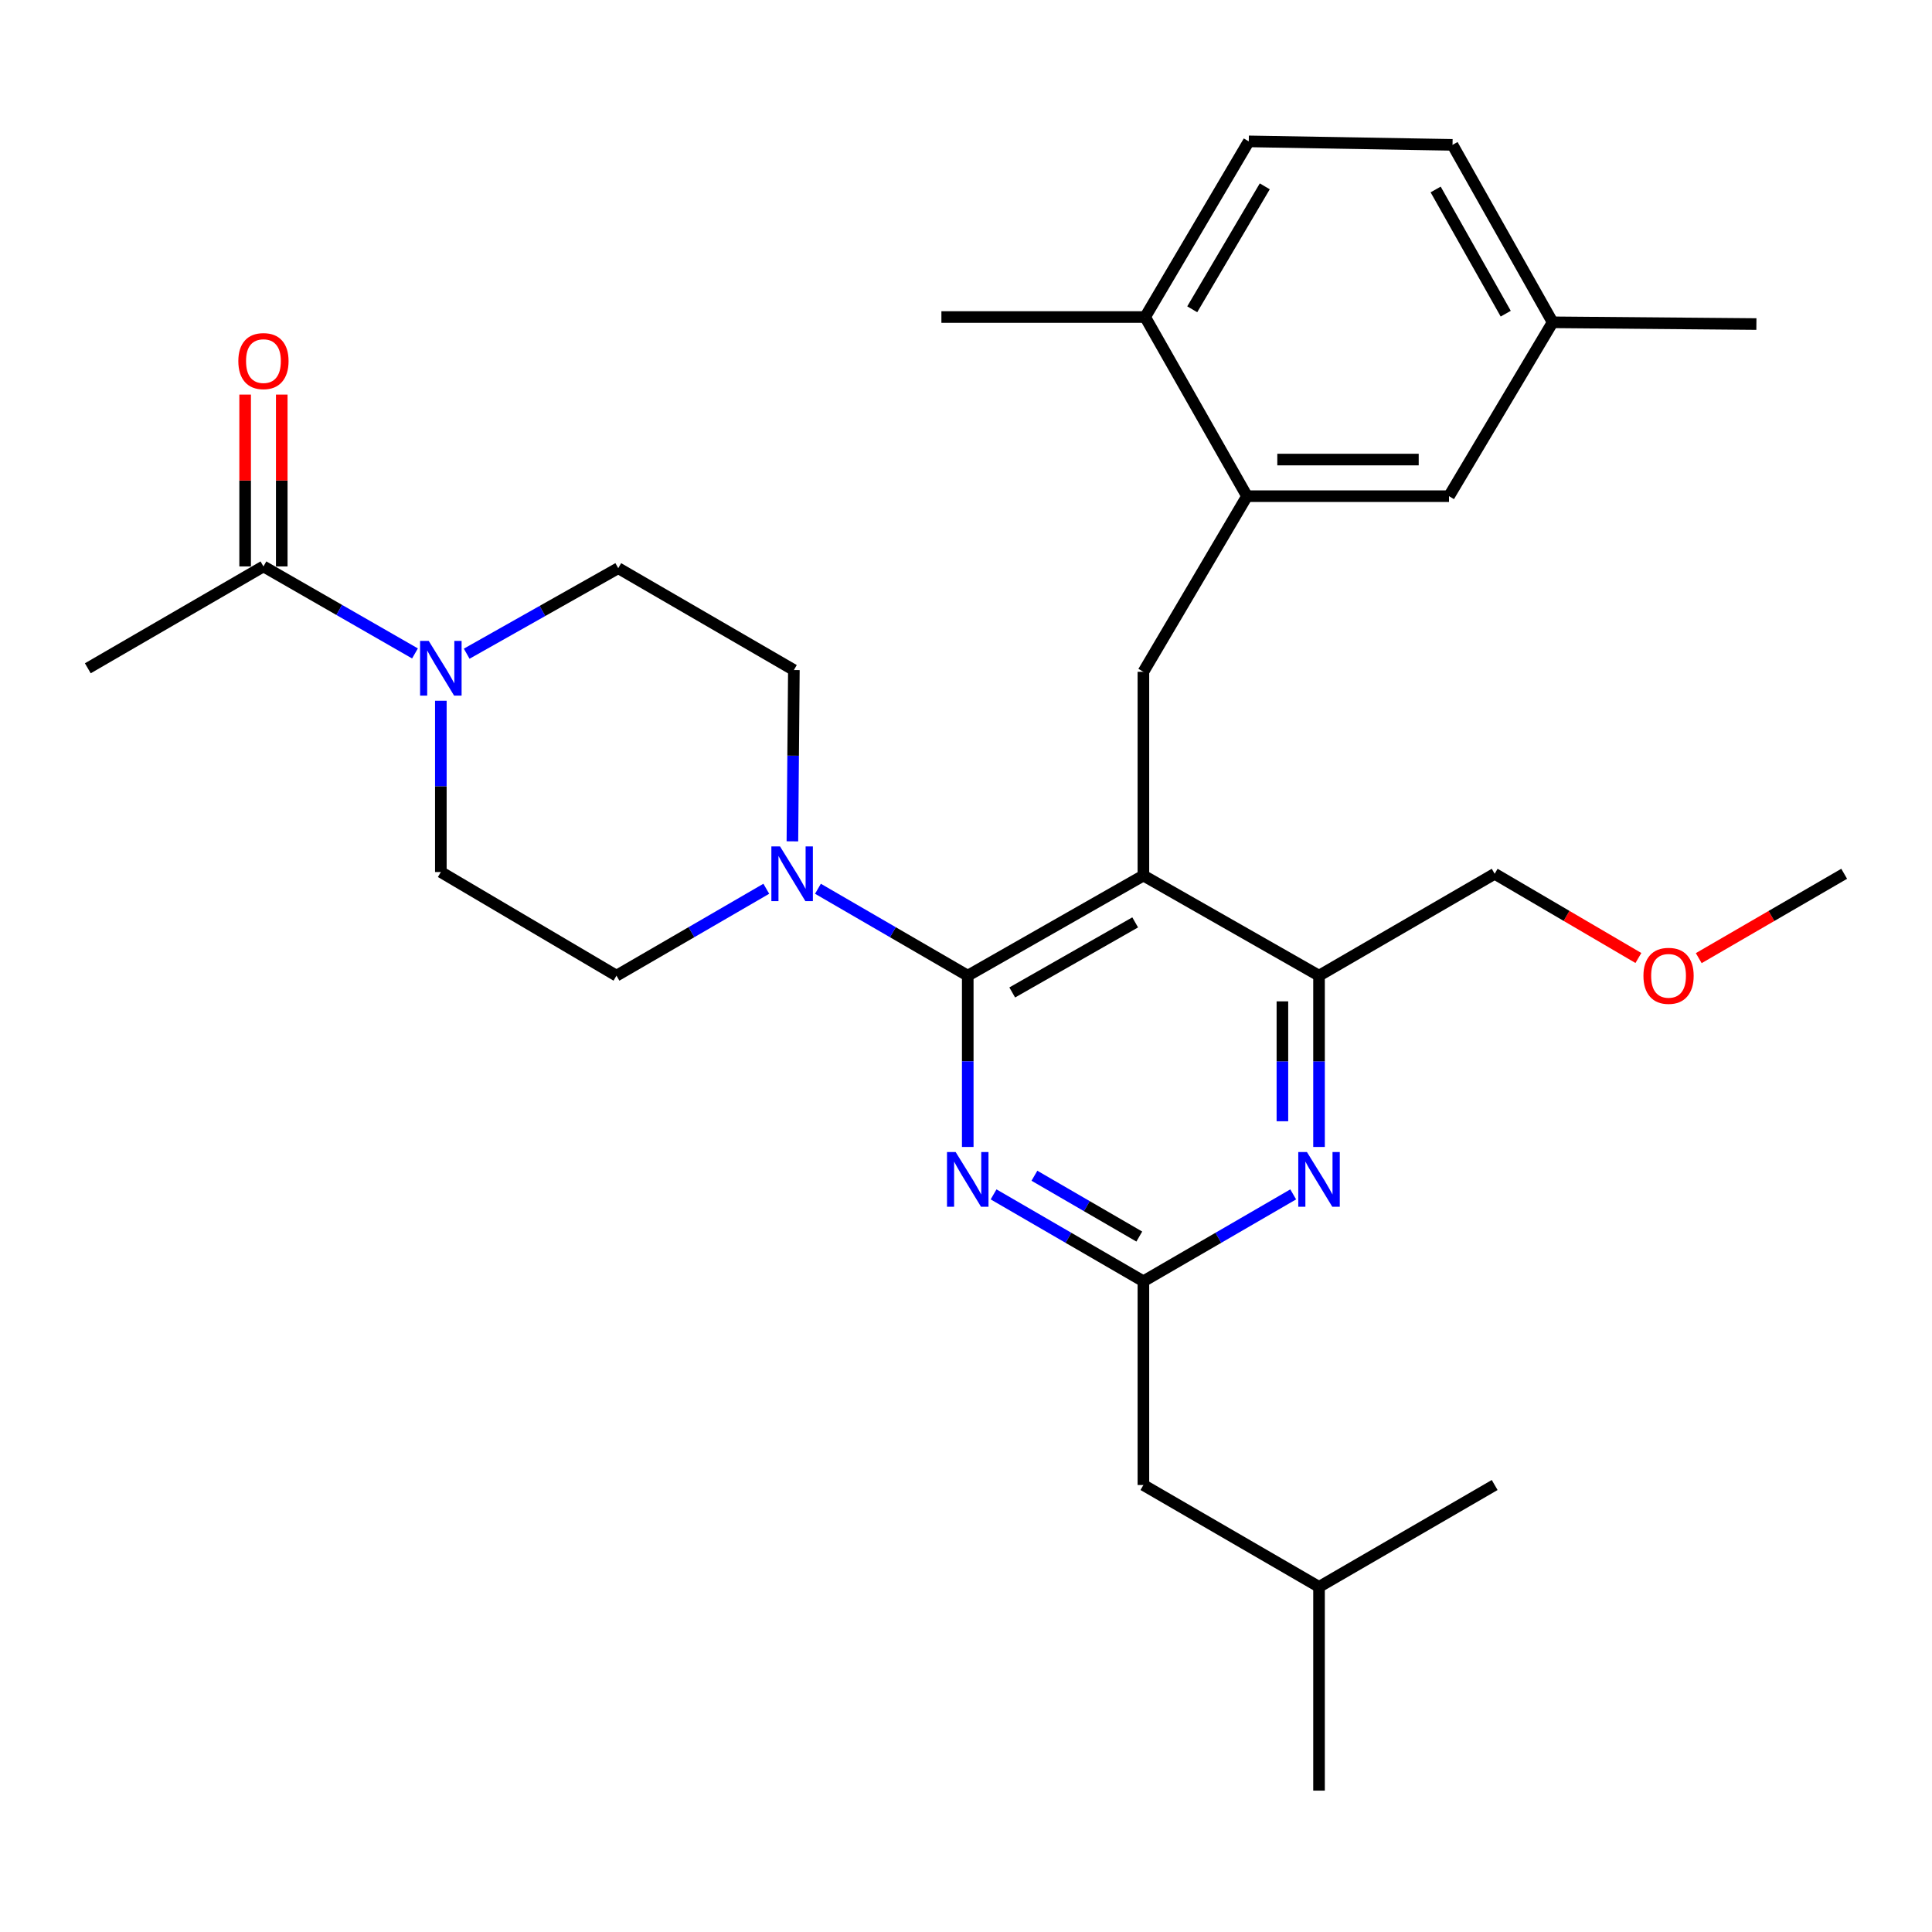 <?xml version='1.0' encoding='iso-8859-1'?>
<svg version='1.1' baseProfile='full'
              xmlns='http://www.w3.org/2000/svg'
                      xmlns:rdkit='http://www.rdkit.org/xml'
                      xmlns:xlink='http://www.w3.org/1999/xlink'
                  xml:space='preserve'
width='1000px' height='1000px' viewBox='0 0 1000 1000'>
<!-- END OF HEADER -->
<rect style='opacity:1.0;fill:#FFFFFF;stroke:none' width='1000' height='1000' x='0' y='0'> </rect>
<path class='bond-0' d='M 145.836,293.182 L 145.836,248.71' style='fill:none;fill-rule:evenodd;stroke:#000000;stroke-width:6px;stroke-linecap:butt;stroke-linejoin:miter;stroke-opacity:1' />
<path class='bond-0' d='M 145.836,248.71 L 145.836,204.238' style='fill:none;fill-rule:evenodd;stroke:#FF0000;stroke-width:6px;stroke-linecap:butt;stroke-linejoin:miter;stroke-opacity:1' />
<path class='bond-0' d='M 126.882,293.182 L 126.882,248.71' style='fill:none;fill-rule:evenodd;stroke:#000000;stroke-width:6px;stroke-linecap:butt;stroke-linejoin:miter;stroke-opacity:1' />
<path class='bond-0' d='M 126.882,248.71 L 126.882,204.238' style='fill:none;fill-rule:evenodd;stroke:#FF0000;stroke-width:6px;stroke-linecap:butt;stroke-linejoin:miter;stroke-opacity:1' />
<path class='bond-1' d='M 136.359,293.182 L 45.455,345.905' style='fill:none;fill-rule:evenodd;stroke:#000000;stroke-width:6px;stroke-linecap:butt;stroke-linejoin:miter;stroke-opacity:1' />
<path class='bond-2' d='M 136.359,293.182 L 175.576,315.7' style='fill:none;fill-rule:evenodd;stroke:#000000;stroke-width:6px;stroke-linecap:butt;stroke-linejoin:miter;stroke-opacity:1' />
<path class='bond-2' d='M 175.576,315.7 L 214.793,338.218' style='fill:none;fill-rule:evenodd;stroke:#0000FF;stroke-width:6px;stroke-linecap:butt;stroke-linejoin:miter;stroke-opacity:1' />
<path class='bond-3' d='M 241.556,338.357 L 280.779,316.222' style='fill:none;fill-rule:evenodd;stroke:#0000FF;stroke-width:6px;stroke-linecap:butt;stroke-linejoin:miter;stroke-opacity:1' />
<path class='bond-3' d='M 280.779,316.222 L 320.001,294.087' style='fill:none;fill-rule:evenodd;stroke:#000000;stroke-width:6px;stroke-linecap:butt;stroke-linejoin:miter;stroke-opacity:1' />
<path class='bond-4' d='M 228.18,362.701 L 228.18,407.032' style='fill:none;fill-rule:evenodd;stroke:#0000FF;stroke-width:6px;stroke-linecap:butt;stroke-linejoin:miter;stroke-opacity:1' />
<path class='bond-4' d='M 228.18,407.032 L 228.18,451.362' style='fill:none;fill-rule:evenodd;stroke:#000000;stroke-width:6px;stroke-linecap:butt;stroke-linejoin:miter;stroke-opacity:1' />
<path class='bond-5' d='M 591.821,347.727 L 645.45,256.822' style='fill:none;fill-rule:evenodd;stroke:#000000;stroke-width:6px;stroke-linecap:butt;stroke-linejoin:miter;stroke-opacity:1' />
<path class='bond-6' d='M 591.821,347.727 L 591.821,453.184' style='fill:none;fill-rule:evenodd;stroke:#000000;stroke-width:6px;stroke-linecap:butt;stroke-linejoin:miter;stroke-opacity:1' />
<path class='bond-7' d='M 591.821,453.184 L 682.726,505.002' style='fill:none;fill-rule:evenodd;stroke:#000000;stroke-width:6px;stroke-linecap:butt;stroke-linejoin:miter;stroke-opacity:1' />
<path class='bond-8' d='M 591.821,453.184 L 500.906,505.002' style='fill:none;fill-rule:evenodd;stroke:#000000;stroke-width:6px;stroke-linecap:butt;stroke-linejoin:miter;stroke-opacity:1' />
<path class='bond-8' d='M 587.569,477.424 L 523.928,513.696' style='fill:none;fill-rule:evenodd;stroke:#000000;stroke-width:6px;stroke-linecap:butt;stroke-linejoin:miter;stroke-opacity:1' />
<path class='bond-9' d='M 682.726,593.663 L 682.726,549.332' style='fill:none;fill-rule:evenodd;stroke:#0000FF;stroke-width:6px;stroke-linecap:butt;stroke-linejoin:miter;stroke-opacity:1' />
<path class='bond-9' d='M 682.726,549.332 L 682.726,505.002' style='fill:none;fill-rule:evenodd;stroke:#000000;stroke-width:6px;stroke-linecap:butt;stroke-linejoin:miter;stroke-opacity:1' />
<path class='bond-9' d='M 663.772,580.363 L 663.772,549.332' style='fill:none;fill-rule:evenodd;stroke:#0000FF;stroke-width:6px;stroke-linecap:butt;stroke-linejoin:miter;stroke-opacity:1' />
<path class='bond-9' d='M 663.772,549.332 L 663.772,518.301' style='fill:none;fill-rule:evenodd;stroke:#000000;stroke-width:6px;stroke-linecap:butt;stroke-linejoin:miter;stroke-opacity:1' />
<path class='bond-10' d='M 669.359,618.212 L 630.59,640.697' style='fill:none;fill-rule:evenodd;stroke:#0000FF;stroke-width:6px;stroke-linecap:butt;stroke-linejoin:miter;stroke-opacity:1' />
<path class='bond-10' d='M 630.59,640.697 L 591.821,663.182' style='fill:none;fill-rule:evenodd;stroke:#000000;stroke-width:6px;stroke-linecap:butt;stroke-linejoin:miter;stroke-opacity:1' />
<path class='bond-11' d='M 682.726,505.002 L 773.641,452.268' style='fill:none;fill-rule:evenodd;stroke:#000000;stroke-width:6px;stroke-linecap:butt;stroke-linejoin:miter;stroke-opacity:1' />
<path class='bond-12' d='M 500.906,505.002 L 500.906,549.332' style='fill:none;fill-rule:evenodd;stroke:#000000;stroke-width:6px;stroke-linecap:butt;stroke-linejoin:miter;stroke-opacity:1' />
<path class='bond-12' d='M 500.906,549.332 L 500.906,593.663' style='fill:none;fill-rule:evenodd;stroke:#0000FF;stroke-width:6px;stroke-linecap:butt;stroke-linejoin:miter;stroke-opacity:1' />
<path class='bond-13' d='M 500.906,505.002 L 462.137,482.512' style='fill:none;fill-rule:evenodd;stroke:#000000;stroke-width:6px;stroke-linecap:butt;stroke-linejoin:miter;stroke-opacity:1' />
<path class='bond-13' d='M 462.137,482.512 L 423.368,460.022' style='fill:none;fill-rule:evenodd;stroke:#0000FF;stroke-width:6px;stroke-linecap:butt;stroke-linejoin:miter;stroke-opacity:1' />
<path class='bond-14' d='M 514.273,618.211 L 553.047,640.697' style='fill:none;fill-rule:evenodd;stroke:#0000FF;stroke-width:6px;stroke-linecap:butt;stroke-linejoin:miter;stroke-opacity:1' />
<path class='bond-14' d='M 553.047,640.697 L 591.821,663.182' style='fill:none;fill-rule:evenodd;stroke:#000000;stroke-width:6px;stroke-linecap:butt;stroke-linejoin:miter;stroke-opacity:1' />
<path class='bond-14' d='M 535.414,608.56 L 562.555,624.3' style='fill:none;fill-rule:evenodd;stroke:#0000FF;stroke-width:6px;stroke-linecap:butt;stroke-linejoin:miter;stroke-opacity:1' />
<path class='bond-14' d='M 562.555,624.3 L 589.697,640.04' style='fill:none;fill-rule:evenodd;stroke:#000000;stroke-width:6px;stroke-linecap:butt;stroke-linejoin:miter;stroke-opacity:1' />
<path class='bond-15' d='M 591.821,663.182 L 591.821,768.64' style='fill:none;fill-rule:evenodd;stroke:#000000;stroke-width:6px;stroke-linecap:butt;stroke-linejoin:miter;stroke-opacity:1' />
<path class='bond-16' d='M 410.145,435.472 L 410.526,391.146' style='fill:none;fill-rule:evenodd;stroke:#0000FF;stroke-width:6px;stroke-linecap:butt;stroke-linejoin:miter;stroke-opacity:1' />
<path class='bond-16' d='M 410.526,391.146 L 410.906,346.821' style='fill:none;fill-rule:evenodd;stroke:#000000;stroke-width:6px;stroke-linecap:butt;stroke-linejoin:miter;stroke-opacity:1' />
<path class='bond-17' d='M 396.633,460.021 L 357.859,482.512' style='fill:none;fill-rule:evenodd;stroke:#0000FF;stroke-width:6px;stroke-linecap:butt;stroke-linejoin:miter;stroke-opacity:1' />
<path class='bond-17' d='M 357.859,482.512 L 319.085,505.002' style='fill:none;fill-rule:evenodd;stroke:#000000;stroke-width:6px;stroke-linecap:butt;stroke-linejoin:miter;stroke-opacity:1' />
<path class='bond-18' d='M 410.906,346.821 L 320.001,294.087' style='fill:none;fill-rule:evenodd;stroke:#000000;stroke-width:6px;stroke-linecap:butt;stroke-linejoin:miter;stroke-opacity:1' />
<path class='bond-19' d='M 228.18,451.362 L 319.085,505.002' style='fill:none;fill-rule:evenodd;stroke:#000000;stroke-width:6px;stroke-linecap:butt;stroke-linejoin:miter;stroke-opacity:1' />
<path class='bond-20' d='M 591.821,768.64 L 682.726,821.363' style='fill:none;fill-rule:evenodd;stroke:#000000;stroke-width:6px;stroke-linecap:butt;stroke-linejoin:miter;stroke-opacity:1' />
<path class='bond-21' d='M 682.726,821.363 L 682.726,926.82' style='fill:none;fill-rule:evenodd;stroke:#000000;stroke-width:6px;stroke-linecap:butt;stroke-linejoin:miter;stroke-opacity:1' />
<path class='bond-22' d='M 682.726,821.363 L 773.641,768.64' style='fill:none;fill-rule:evenodd;stroke:#000000;stroke-width:6px;stroke-linecap:butt;stroke-linejoin:miter;stroke-opacity:1' />
<path class='bond-23' d='M 803.641,166.823 L 751.823,74.981' style='fill:none;fill-rule:evenodd;stroke:#000000;stroke-width:6px;stroke-linecap:butt;stroke-linejoin:miter;stroke-opacity:1' />
<path class='bond-23' d='M 779.361,162.36 L 743.088,98.07' style='fill:none;fill-rule:evenodd;stroke:#000000;stroke-width:6px;stroke-linecap:butt;stroke-linejoin:miter;stroke-opacity:1' />
<path class='bond-24' d='M 803.641,166.823 L 750.002,256.822' style='fill:none;fill-rule:evenodd;stroke:#000000;stroke-width:6px;stroke-linecap:butt;stroke-linejoin:miter;stroke-opacity:1' />
<path class='bond-25' d='M 803.641,166.823 L 909.109,167.728' style='fill:none;fill-rule:evenodd;stroke:#000000;stroke-width:6px;stroke-linecap:butt;stroke-linejoin:miter;stroke-opacity:1' />
<path class='bond-26' d='M 751.823,74.981 L 646.366,73.18' style='fill:none;fill-rule:evenodd;stroke:#000000;stroke-width:6px;stroke-linecap:butt;stroke-linejoin:miter;stroke-opacity:1' />
<path class='bond-27' d='M 848.033,495.857 L 810.837,474.062' style='fill:none;fill-rule:evenodd;stroke:#FF0000;stroke-width:6px;stroke-linecap:butt;stroke-linejoin:miter;stroke-opacity:1' />
<path class='bond-27' d='M 810.837,474.062 L 773.641,452.268' style='fill:none;fill-rule:evenodd;stroke:#000000;stroke-width:6px;stroke-linecap:butt;stroke-linejoin:miter;stroke-opacity:1' />
<path class='bond-28' d='M 879.268,495.936 L 916.907,474.102' style='fill:none;fill-rule:evenodd;stroke:#FF0000;stroke-width:6px;stroke-linecap:butt;stroke-linejoin:miter;stroke-opacity:1' />
<path class='bond-28' d='M 916.907,474.102 L 954.545,452.268' style='fill:none;fill-rule:evenodd;stroke:#000000;stroke-width:6px;stroke-linecap:butt;stroke-linejoin:miter;stroke-opacity:1' />
<path class='bond-29' d='M 646.366,73.18 L 592.727,164.095' style='fill:none;fill-rule:evenodd;stroke:#000000;stroke-width:6px;stroke-linecap:butt;stroke-linejoin:miter;stroke-opacity:1' />
<path class='bond-29' d='M 654.645,96.448 L 617.097,160.089' style='fill:none;fill-rule:evenodd;stroke:#000000;stroke-width:6px;stroke-linecap:butt;stroke-linejoin:miter;stroke-opacity:1' />
<path class='bond-30' d='M 592.727,164.095 L 645.45,256.822' style='fill:none;fill-rule:evenodd;stroke:#000000;stroke-width:6px;stroke-linecap:butt;stroke-linejoin:miter;stroke-opacity:1' />
<path class='bond-31' d='M 592.727,164.095 L 487.269,164.095' style='fill:none;fill-rule:evenodd;stroke:#000000;stroke-width:6px;stroke-linecap:butt;stroke-linejoin:miter;stroke-opacity:1' />
<path class='bond-32' d='M 645.45,256.822 L 750.002,256.822' style='fill:none;fill-rule:evenodd;stroke:#000000;stroke-width:6px;stroke-linecap:butt;stroke-linejoin:miter;stroke-opacity:1' />
<path class='bond-32' d='M 661.133,237.868 L 734.319,237.868' style='fill:none;fill-rule:evenodd;stroke:#000000;stroke-width:6px;stroke-linecap:butt;stroke-linejoin:miter;stroke-opacity:1' />
<path  class='atom-1' d='M 221.92 331.745
L 231.2 346.745
Q 232.12 348.225, 233.6 350.905
Q 235.08 353.585, 235.16 353.745
L 235.16 331.745
L 238.92 331.745
L 238.92 360.065
L 235.04 360.065
L 225.08 343.665
Q 223.92 341.745, 222.68 339.545
Q 221.48 337.345, 221.12 336.665
L 221.12 360.065
L 217.44 360.065
L 217.44 331.745
L 221.92 331.745
' fill='#0000FF'/>
<path  class='atom-2' d='M 123.359 186.899
Q 123.359 180.099, 126.719 176.299
Q 130.079 172.499, 136.359 172.499
Q 142.639 172.499, 145.999 176.299
Q 149.359 180.099, 149.359 186.899
Q 149.359 193.779, 145.959 197.699
Q 142.559 201.579, 136.359 201.579
Q 130.119 201.579, 126.719 197.699
Q 123.359 193.819, 123.359 186.899
M 136.359 198.379
Q 140.679 198.379, 142.999 195.499
Q 145.359 192.579, 145.359 186.899
Q 145.359 181.339, 142.999 178.539
Q 140.679 175.699, 136.359 175.699
Q 132.039 175.699, 129.679 178.499
Q 127.359 181.299, 127.359 186.899
Q 127.359 192.619, 129.679 195.499
Q 132.039 198.379, 136.359 198.379
' fill='#FF0000'/>
<path  class='atom-6' d='M 676.466 596.299
L 685.746 611.299
Q 686.666 612.779, 688.146 615.459
Q 689.626 618.139, 689.706 618.299
L 689.706 596.299
L 693.466 596.299
L 693.466 624.619
L 689.586 624.619
L 679.626 608.219
Q 678.466 606.299, 677.226 604.099
Q 676.026 601.899, 675.666 601.219
L 675.666 624.619
L 671.986 624.619
L 671.986 596.299
L 676.466 596.299
' fill='#0000FF'/>
<path  class='atom-9' d='M 494.646 596.299
L 503.926 611.299
Q 504.846 612.779, 506.326 615.459
Q 507.806 618.139, 507.886 618.299
L 507.886 596.299
L 511.646 596.299
L 511.646 624.619
L 507.766 624.619
L 497.806 608.219
Q 496.646 606.299, 495.406 604.099
Q 494.206 601.899, 493.846 601.219
L 493.846 624.619
L 490.166 624.619
L 490.166 596.299
L 494.646 596.299
' fill='#0000FF'/>
<path  class='atom-11' d='M 403.741 438.108
L 413.021 453.108
Q 413.941 454.588, 415.421 457.268
Q 416.901 459.948, 416.981 460.108
L 416.981 438.108
L 420.741 438.108
L 420.741 466.428
L 416.861 466.428
L 406.901 450.028
Q 405.741 448.108, 404.501 445.908
Q 403.301 443.708, 402.941 443.028
L 402.941 466.428
L 399.261 466.428
L 399.261 438.108
L 403.741 438.108
' fill='#0000FF'/>
<path  class='atom-21' d='M 850.641 505.082
Q 850.641 498.282, 854.001 494.482
Q 857.361 490.682, 863.641 490.682
Q 869.921 490.682, 873.281 494.482
Q 876.641 498.282, 876.641 505.082
Q 876.641 511.962, 873.241 515.882
Q 869.841 519.762, 863.641 519.762
Q 857.401 519.762, 854.001 515.882
Q 850.641 512.002, 850.641 505.082
M 863.641 516.562
Q 867.961 516.562, 870.281 513.682
Q 872.641 510.762, 872.641 505.082
Q 872.641 499.522, 870.281 496.722
Q 867.961 493.882, 863.641 493.882
Q 859.321 493.882, 856.961 496.682
Q 854.641 499.482, 854.641 505.082
Q 854.641 510.802, 856.961 513.682
Q 859.321 516.562, 863.641 516.562
' fill='#FF0000'/>
</svg>
